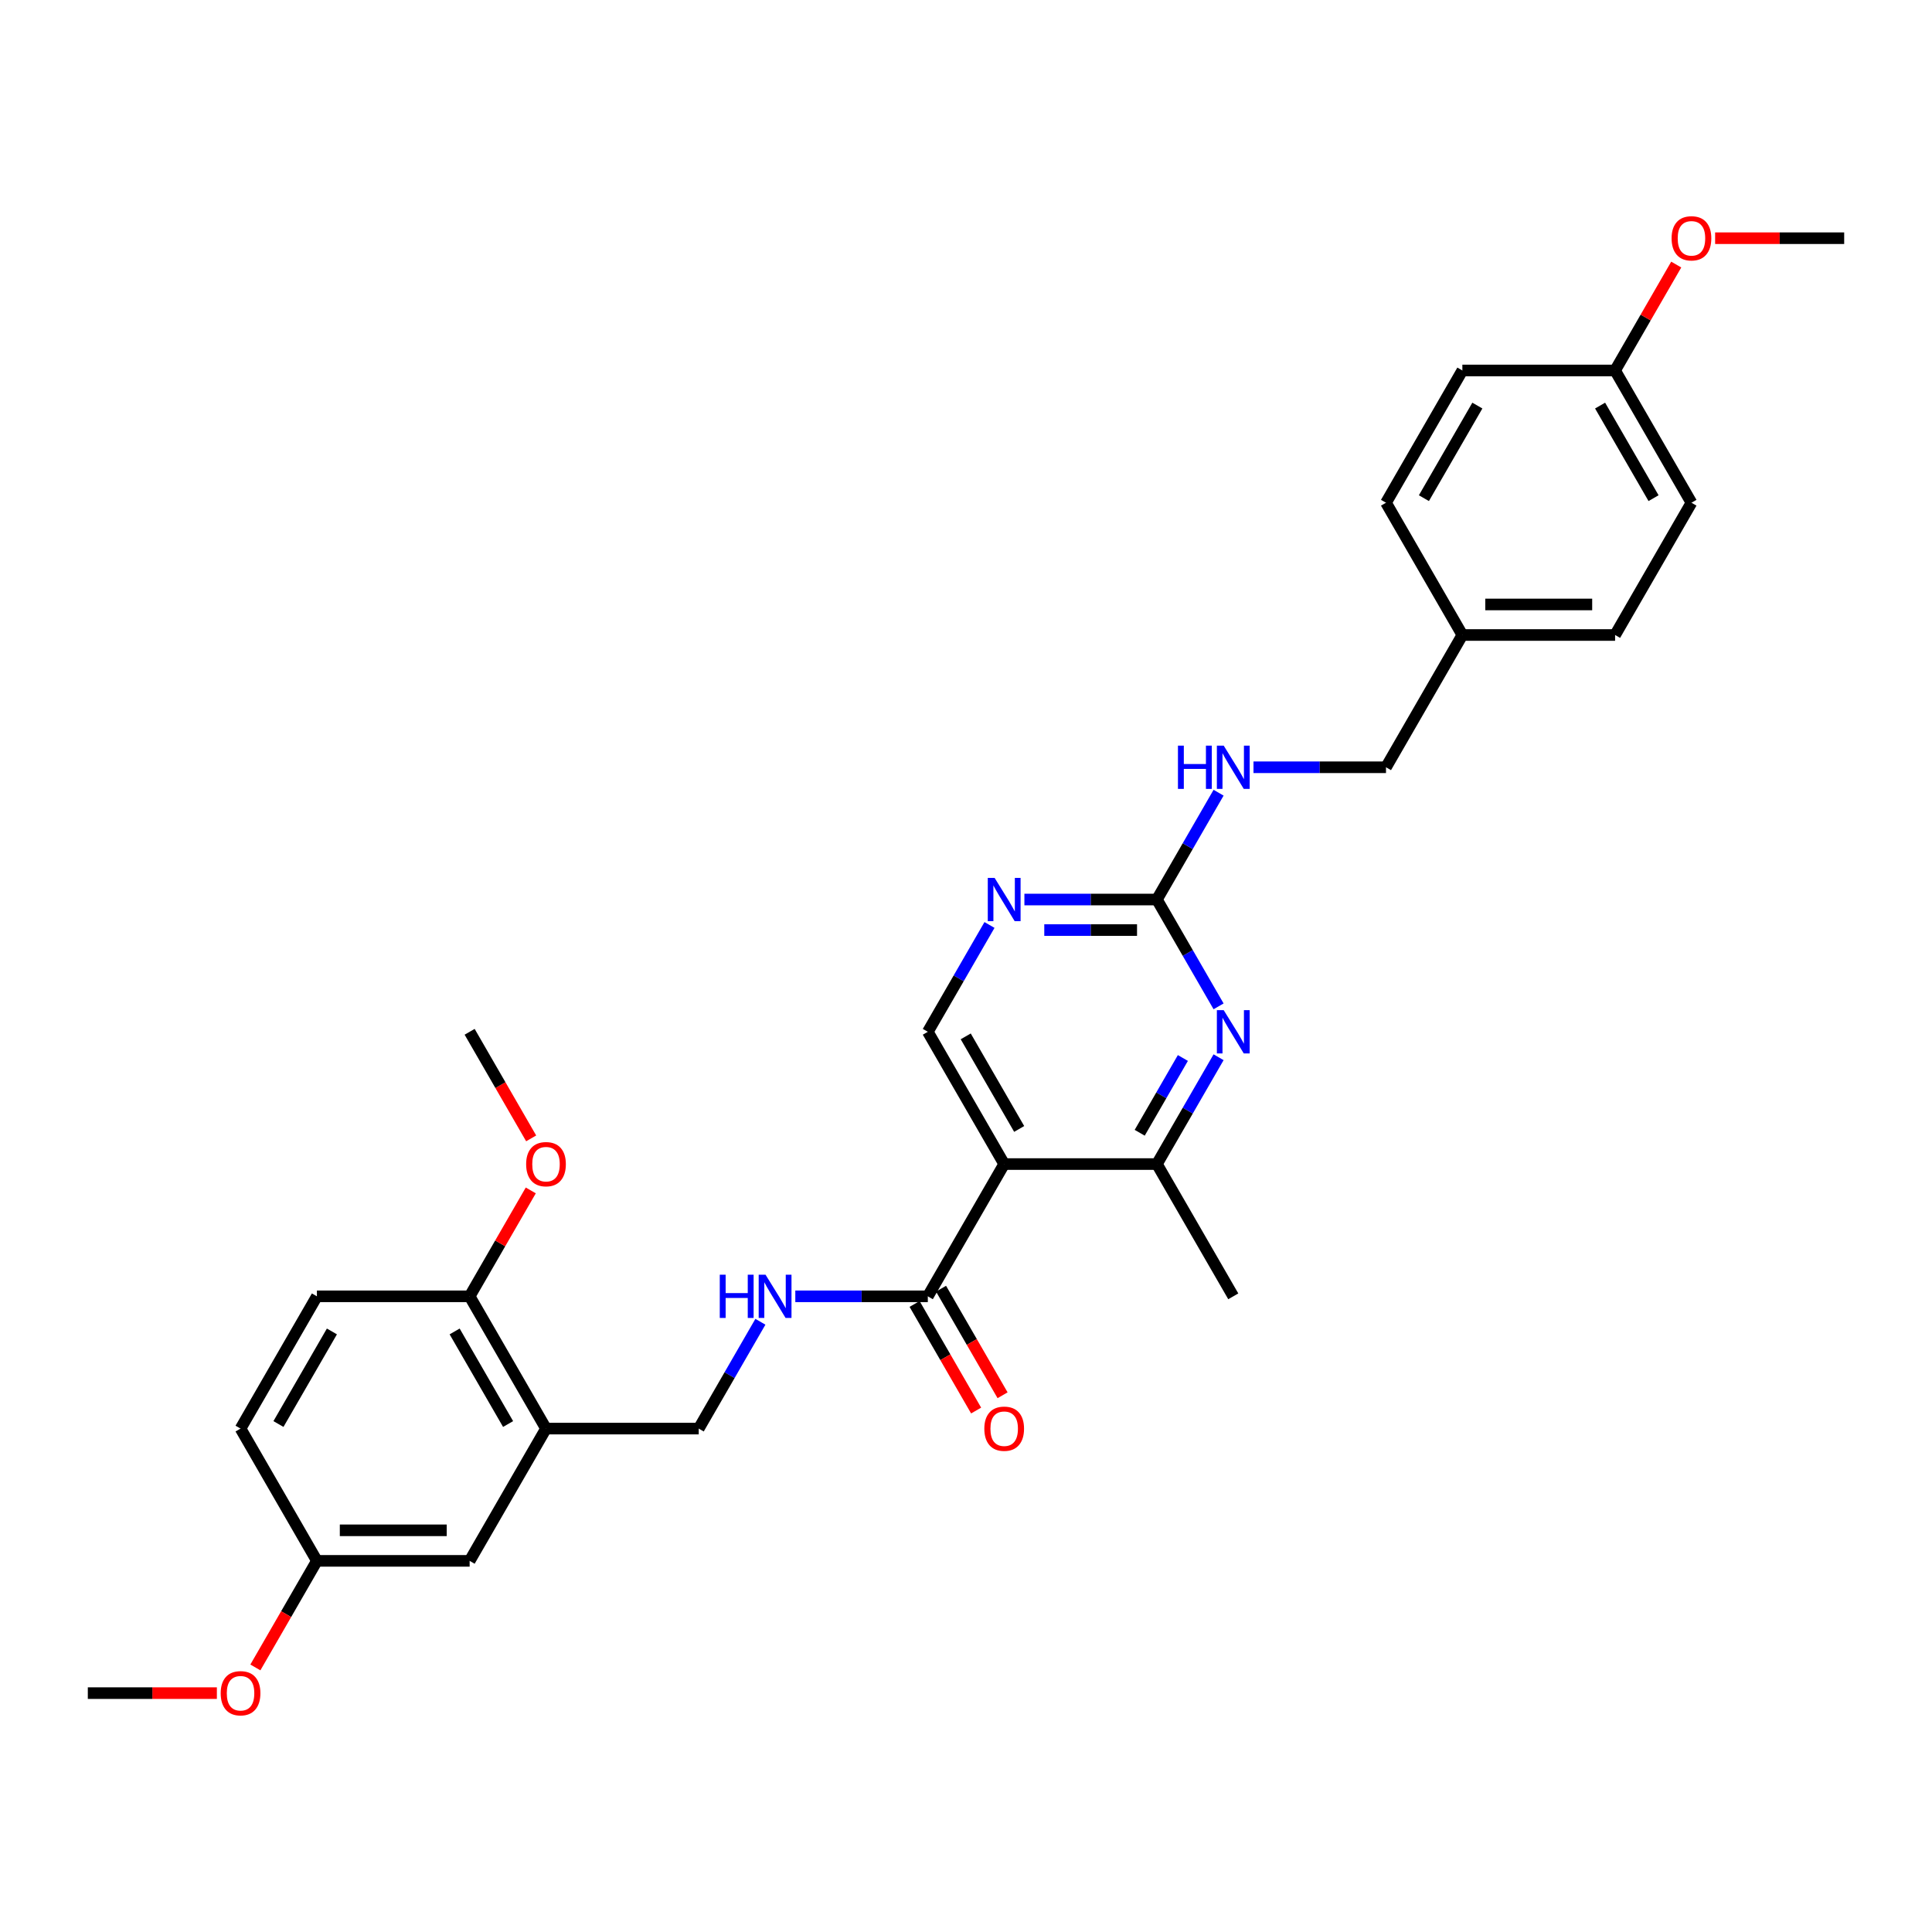 <?xml version='1.0' encoding='iso-8859-1'?>
<svg version='1.1' baseProfile='full'
              xmlns='http://www.w3.org/2000/svg'
                      xmlns:rdkit='http://www.rdkit.org/xml'
                      xmlns:xlink='http://www.w3.org/1999/xlink'
                  xml:space='preserve'
width='1000px' height='1000px' viewBox='0 0 1000 1000'>
<!-- END OF HEADER -->
<rect style='opacity:1.0;fill:#FFFFFF;stroke:none' width='1000' height='1000' x='0' y='0'> </rect>
<path class='bond-2' d='M 519.763,602.517 L 480.237,670.977' style='fill:none;fill-rule:evenodd;stroke:#000000;stroke-width:6px;stroke-linecap:butt;stroke-linejoin:miter;stroke-opacity:1' />
<path class='bond-3' d='M 519.763,602.517 L 598.814,602.517' style='fill:none;fill-rule:evenodd;stroke:#000000;stroke-width:6px;stroke-linecap:butt;stroke-linejoin:miter;stroke-opacity:1' />
<path class='bond-6' d='M 519.763,602.517 L 480.237,534.056' style='fill:none;fill-rule:evenodd;stroke:#000000;stroke-width:6px;stroke-linecap:butt;stroke-linejoin:miter;stroke-opacity:1' />
<path class='bond-6' d='M 527.526,584.343 L 499.858,536.42' style='fill:none;fill-rule:evenodd;stroke:#000000;stroke-width:6px;stroke-linecap:butt;stroke-linejoin:miter;stroke-opacity:1' />
<path class='bond-0' d='M 630.736,547.226 L 614.775,574.872' style='fill:none;fill-rule:evenodd;stroke:#0000FF;stroke-width:6px;stroke-linecap:butt;stroke-linejoin:miter;stroke-opacity:1' />
<path class='bond-0' d='M 614.775,574.872 L 598.814,602.517' style='fill:none;fill-rule:evenodd;stroke:#000000;stroke-width:6px;stroke-linecap:butt;stroke-linejoin:miter;stroke-opacity:1' />
<path class='bond-0' d='M 612.256,547.615 L 601.083,566.966' style='fill:none;fill-rule:evenodd;stroke:#0000FF;stroke-width:6px;stroke-linecap:butt;stroke-linejoin:miter;stroke-opacity:1' />
<path class='bond-0' d='M 601.083,566.966 L 589.91,586.318' style='fill:none;fill-rule:evenodd;stroke:#000000;stroke-width:6px;stroke-linecap:butt;stroke-linejoin:miter;stroke-opacity:1' />
<path class='bond-30' d='M 630.736,520.886 L 614.775,493.241' style='fill:none;fill-rule:evenodd;stroke:#0000FF;stroke-width:6px;stroke-linecap:butt;stroke-linejoin:miter;stroke-opacity:1' />
<path class='bond-30' d='M 614.775,493.241 L 598.814,465.596' style='fill:none;fill-rule:evenodd;stroke:#000000;stroke-width:6px;stroke-linecap:butt;stroke-linejoin:miter;stroke-opacity:1' />
<path class='bond-1' d='M 598.814,465.596 L 564.522,465.596' style='fill:none;fill-rule:evenodd;stroke:#000000;stroke-width:6px;stroke-linecap:butt;stroke-linejoin:miter;stroke-opacity:1' />
<path class='bond-1' d='M 564.522,465.596 L 530.229,465.596' style='fill:none;fill-rule:evenodd;stroke:#0000FF;stroke-width:6px;stroke-linecap:butt;stroke-linejoin:miter;stroke-opacity:1' />
<path class='bond-1' d='M 588.526,481.406 L 564.522,481.406' style='fill:none;fill-rule:evenodd;stroke:#000000;stroke-width:6px;stroke-linecap:butt;stroke-linejoin:miter;stroke-opacity:1' />
<path class='bond-1' d='M 564.522,481.406 L 540.517,481.406' style='fill:none;fill-rule:evenodd;stroke:#0000FF;stroke-width:6px;stroke-linecap:butt;stroke-linejoin:miter;stroke-opacity:1' />
<path class='bond-8' d='M 598.814,465.596 L 614.775,437.951' style='fill:none;fill-rule:evenodd;stroke:#000000;stroke-width:6px;stroke-linecap:butt;stroke-linejoin:miter;stroke-opacity:1' />
<path class='bond-8' d='M 614.775,437.951 L 630.736,410.305' style='fill:none;fill-rule:evenodd;stroke:#0000FF;stroke-width:6px;stroke-linecap:butt;stroke-linejoin:miter;stroke-opacity:1' />
<path class='bond-7' d='M 480.237,670.977 L 445.945,670.977' style='fill:none;fill-rule:evenodd;stroke:#000000;stroke-width:6px;stroke-linecap:butt;stroke-linejoin:miter;stroke-opacity:1' />
<path class='bond-7' d='M 445.945,670.977 L 411.652,670.977' style='fill:none;fill-rule:evenodd;stroke:#0000FF;stroke-width:6px;stroke-linecap:butt;stroke-linejoin:miter;stroke-opacity:1' />
<path class='bond-12' d='M 473.391,674.93 L 489.316,702.512' style='fill:none;fill-rule:evenodd;stroke:#000000;stroke-width:6px;stroke-linecap:butt;stroke-linejoin:miter;stroke-opacity:1' />
<path class='bond-12' d='M 489.316,702.512 L 505.24,730.094' style='fill:none;fill-rule:evenodd;stroke:#FF0000;stroke-width:6px;stroke-linecap:butt;stroke-linejoin:miter;stroke-opacity:1' />
<path class='bond-12' d='M 487.083,667.025 L 503.008,694.607' style='fill:none;fill-rule:evenodd;stroke:#000000;stroke-width:6px;stroke-linecap:butt;stroke-linejoin:miter;stroke-opacity:1' />
<path class='bond-12' d='M 503.008,694.607 L 518.932,722.189' style='fill:none;fill-rule:evenodd;stroke:#FF0000;stroke-width:6px;stroke-linecap:butt;stroke-linejoin:miter;stroke-opacity:1' />
<path class='bond-26' d='M 598.814,602.517 L 638.34,670.977' style='fill:none;fill-rule:evenodd;stroke:#000000;stroke-width:6px;stroke-linecap:butt;stroke-linejoin:miter;stroke-opacity:1' />
<path class='bond-4' d='M 512.159,478.766 L 496.198,506.411' style='fill:none;fill-rule:evenodd;stroke:#0000FF;stroke-width:6px;stroke-linecap:butt;stroke-linejoin:miter;stroke-opacity:1' />
<path class='bond-4' d='M 496.198,506.411 L 480.237,534.056' style='fill:none;fill-rule:evenodd;stroke:#000000;stroke-width:6px;stroke-linecap:butt;stroke-linejoin:miter;stroke-opacity:1' />
<path class='bond-5' d='M 282.609,739.438 L 361.66,739.438' style='fill:none;fill-rule:evenodd;stroke:#000000;stroke-width:6px;stroke-linecap:butt;stroke-linejoin:miter;stroke-opacity:1' />
<path class='bond-10' d='M 282.609,739.438 L 243.083,670.977' style='fill:none;fill-rule:evenodd;stroke:#000000;stroke-width:6px;stroke-linecap:butt;stroke-linejoin:miter;stroke-opacity:1' />
<path class='bond-10' d='M 262.988,737.074 L 235.32,689.152' style='fill:none;fill-rule:evenodd;stroke:#000000;stroke-width:6px;stroke-linecap:butt;stroke-linejoin:miter;stroke-opacity:1' />
<path class='bond-11' d='M 282.609,739.438 L 243.083,807.898' style='fill:none;fill-rule:evenodd;stroke:#000000;stroke-width:6px;stroke-linecap:butt;stroke-linejoin:miter;stroke-opacity:1' />
<path class='bond-9' d='M 393.582,684.147 L 377.621,711.793' style='fill:none;fill-rule:evenodd;stroke:#0000FF;stroke-width:6px;stroke-linecap:butt;stroke-linejoin:miter;stroke-opacity:1' />
<path class='bond-9' d='M 377.621,711.793 L 361.66,739.438' style='fill:none;fill-rule:evenodd;stroke:#000000;stroke-width:6px;stroke-linecap:butt;stroke-linejoin:miter;stroke-opacity:1' />
<path class='bond-15' d='M 648.806,397.135 L 683.099,397.135' style='fill:none;fill-rule:evenodd;stroke:#0000FF;stroke-width:6px;stroke-linecap:butt;stroke-linejoin:miter;stroke-opacity:1' />
<path class='bond-15' d='M 683.099,397.135 L 717.391,397.135' style='fill:none;fill-rule:evenodd;stroke:#000000;stroke-width:6px;stroke-linecap:butt;stroke-linejoin:miter;stroke-opacity:1' />
<path class='bond-13' d='M 243.083,670.977 L 164.032,670.977' style='fill:none;fill-rule:evenodd;stroke:#000000;stroke-width:6px;stroke-linecap:butt;stroke-linejoin:miter;stroke-opacity:1' />
<path class='bond-19' d='M 243.083,670.977 L 258.907,643.569' style='fill:none;fill-rule:evenodd;stroke:#000000;stroke-width:6px;stroke-linecap:butt;stroke-linejoin:miter;stroke-opacity:1' />
<path class='bond-19' d='M 258.907,643.569 L 274.731,616.161' style='fill:none;fill-rule:evenodd;stroke:#FF0000;stroke-width:6px;stroke-linecap:butt;stroke-linejoin:miter;stroke-opacity:1' />
<path class='bond-14' d='M 243.083,807.898 L 164.032,807.898' style='fill:none;fill-rule:evenodd;stroke:#000000;stroke-width:6px;stroke-linecap:butt;stroke-linejoin:miter;stroke-opacity:1' />
<path class='bond-14' d='M 231.225,792.088 L 175.889,792.088' style='fill:none;fill-rule:evenodd;stroke:#000000;stroke-width:6px;stroke-linecap:butt;stroke-linejoin:miter;stroke-opacity:1' />
<path class='bond-31' d='M 164.032,670.977 L 124.506,739.438' style='fill:none;fill-rule:evenodd;stroke:#000000;stroke-width:6px;stroke-linecap:butt;stroke-linejoin:miter;stroke-opacity:1' />
<path class='bond-31' d='M 171.795,689.152 L 144.127,737.074' style='fill:none;fill-rule:evenodd;stroke:#000000;stroke-width:6px;stroke-linecap:butt;stroke-linejoin:miter;stroke-opacity:1' />
<path class='bond-18' d='M 164.032,807.898 L 124.506,739.438' style='fill:none;fill-rule:evenodd;stroke:#000000;stroke-width:6px;stroke-linecap:butt;stroke-linejoin:miter;stroke-opacity:1' />
<path class='bond-24' d='M 164.032,807.898 L 148.107,835.48' style='fill:none;fill-rule:evenodd;stroke:#000000;stroke-width:6px;stroke-linecap:butt;stroke-linejoin:miter;stroke-opacity:1' />
<path class='bond-24' d='M 148.107,835.48 L 132.183,863.062' style='fill:none;fill-rule:evenodd;stroke:#FF0000;stroke-width:6px;stroke-linecap:butt;stroke-linejoin:miter;stroke-opacity:1' />
<path class='bond-16' d='M 717.391,397.135 L 756.917,328.675' style='fill:none;fill-rule:evenodd;stroke:#000000;stroke-width:6px;stroke-linecap:butt;stroke-linejoin:miter;stroke-opacity:1' />
<path class='bond-20' d='M 756.917,328.675 L 717.391,260.214' style='fill:none;fill-rule:evenodd;stroke:#000000;stroke-width:6px;stroke-linecap:butt;stroke-linejoin:miter;stroke-opacity:1' />
<path class='bond-21' d='M 756.917,328.675 L 835.968,328.675' style='fill:none;fill-rule:evenodd;stroke:#000000;stroke-width:6px;stroke-linecap:butt;stroke-linejoin:miter;stroke-opacity:1' />
<path class='bond-21' d='M 768.775,312.865 L 824.111,312.865' style='fill:none;fill-rule:evenodd;stroke:#000000;stroke-width:6px;stroke-linecap:butt;stroke-linejoin:miter;stroke-opacity:1' />
<path class='bond-17' d='M 835.968,191.754 L 875.494,260.214' style='fill:none;fill-rule:evenodd;stroke:#000000;stroke-width:6px;stroke-linecap:butt;stroke-linejoin:miter;stroke-opacity:1' />
<path class='bond-17' d='M 828.205,209.928 L 855.873,257.85' style='fill:none;fill-rule:evenodd;stroke:#000000;stroke-width:6px;stroke-linecap:butt;stroke-linejoin:miter;stroke-opacity:1' />
<path class='bond-25' d='M 835.968,191.754 L 851.792,164.346' style='fill:none;fill-rule:evenodd;stroke:#000000;stroke-width:6px;stroke-linecap:butt;stroke-linejoin:miter;stroke-opacity:1' />
<path class='bond-25' d='M 851.792,164.346 L 867.617,136.938' style='fill:none;fill-rule:evenodd;stroke:#FF0000;stroke-width:6px;stroke-linecap:butt;stroke-linejoin:miter;stroke-opacity:1' />
<path class='bond-32' d='M 835.968,191.754 L 756.917,191.754' style='fill:none;fill-rule:evenodd;stroke:#000000;stroke-width:6px;stroke-linecap:butt;stroke-linejoin:miter;stroke-opacity:1' />
<path class='bond-27' d='M 274.932,589.22 L 259.007,561.638' style='fill:none;fill-rule:evenodd;stroke:#FF0000;stroke-width:6px;stroke-linecap:butt;stroke-linejoin:miter;stroke-opacity:1' />
<path class='bond-27' d='M 259.007,561.638 L 243.083,534.056' style='fill:none;fill-rule:evenodd;stroke:#000000;stroke-width:6px;stroke-linecap:butt;stroke-linejoin:miter;stroke-opacity:1' />
<path class='bond-23' d='M 717.391,260.214 L 756.917,191.754' style='fill:none;fill-rule:evenodd;stroke:#000000;stroke-width:6px;stroke-linecap:butt;stroke-linejoin:miter;stroke-opacity:1' />
<path class='bond-23' d='M 737.012,257.85 L 764.68,209.928' style='fill:none;fill-rule:evenodd;stroke:#000000;stroke-width:6px;stroke-linecap:butt;stroke-linejoin:miter;stroke-opacity:1' />
<path class='bond-22' d='M 835.968,328.675 L 875.494,260.214' style='fill:none;fill-rule:evenodd;stroke:#000000;stroke-width:6px;stroke-linecap:butt;stroke-linejoin:miter;stroke-opacity:1' />
<path class='bond-29' d='M 112.253,876.359 L 78.854,876.359' style='fill:none;fill-rule:evenodd;stroke:#FF0000;stroke-width:6px;stroke-linecap:butt;stroke-linejoin:miter;stroke-opacity:1' />
<path class='bond-29' d='M 78.854,876.359 L 45.455,876.359' style='fill:none;fill-rule:evenodd;stroke:#000000;stroke-width:6px;stroke-linecap:butt;stroke-linejoin:miter;stroke-opacity:1' />
<path class='bond-28' d='M 887.747,123.293 L 921.146,123.293' style='fill:none;fill-rule:evenodd;stroke:#FF0000;stroke-width:6px;stroke-linecap:butt;stroke-linejoin:miter;stroke-opacity:1' />
<path class='bond-28' d='M 921.146,123.293 L 954.545,123.293' style='fill:none;fill-rule:evenodd;stroke:#000000;stroke-width:6px;stroke-linecap:butt;stroke-linejoin:miter;stroke-opacity:1' />
<path  class='atom-1' d='M 633.391 522.863
L 640.727 534.72
Q 641.455 535.89, 642.625 538.009
Q 643.794 540.127, 643.858 540.254
L 643.858 522.863
L 646.83 522.863
L 646.83 545.25
L 643.763 545.25
L 635.889 532.286
Q 634.972 530.768, 633.992 529.029
Q 633.043 527.29, 632.759 526.752
L 632.759 545.25
L 629.85 545.25
L 629.85 522.863
L 633.391 522.863
' fill='#0000FF'/>
<path  class='atom-5' d='M 514.814 454.402
L 522.15 466.26
Q 522.877 467.43, 524.047 469.548
Q 525.217 471.667, 525.281 471.793
L 525.281 454.402
L 528.253 454.402
L 528.253 476.79
L 525.186 476.79
L 517.312 463.825
Q 516.395 462.307, 515.415 460.568
Q 514.466 458.829, 514.182 458.291
L 514.182 476.79
L 511.273 476.79
L 511.273 454.402
L 514.814 454.402
' fill='#0000FF'/>
<path  class='atom-8' d='M 372.553 659.784
L 375.589 659.784
L 375.589 669.301
L 387.036 669.301
L 387.036 659.784
L 390.071 659.784
L 390.071 682.171
L 387.036 682.171
L 387.036 671.831
L 375.589 671.831
L 375.589 682.171
L 372.553 682.171
L 372.553 659.784
' fill='#0000FF'/>
<path  class='atom-8' d='M 396.237 659.784
L 403.573 671.641
Q 404.3 672.811, 405.47 674.93
Q 406.64 677.048, 406.704 677.175
L 406.704 659.784
L 409.676 659.784
L 409.676 682.171
L 406.609 682.171
L 398.735 669.207
Q 397.818 667.689, 396.838 665.95
Q 395.889 664.211, 395.605 663.673
L 395.605 682.171
L 392.696 682.171
L 392.696 659.784
L 396.237 659.784
' fill='#0000FF'/>
<path  class='atom-9' d='M 609.708 385.942
L 612.743 385.942
L 612.743 395.459
L 624.19 395.459
L 624.19 385.942
L 627.225 385.942
L 627.225 408.329
L 624.19 408.329
L 624.19 397.989
L 612.743 397.989
L 612.743 408.329
L 609.708 408.329
L 609.708 385.942
' fill='#0000FF'/>
<path  class='atom-9' d='M 633.391 385.942
L 640.727 397.799
Q 641.455 398.969, 642.625 401.088
Q 643.794 403.206, 643.858 403.333
L 643.858 385.942
L 646.83 385.942
L 646.83 408.329
L 643.763 408.329
L 635.889 395.365
Q 634.972 393.847, 633.992 392.108
Q 633.043 390.369, 632.759 389.831
L 632.759 408.329
L 629.85 408.329
L 629.85 385.942
L 633.391 385.942
' fill='#0000FF'/>
<path  class='atom-13' d='M 509.486 739.501
Q 509.486 734.126, 512.142 731.122
Q 514.798 728.118, 519.763 728.118
Q 524.727 728.118, 527.383 731.122
Q 530.04 734.126, 530.04 739.501
Q 530.04 744.94, 527.352 748.039
Q 524.664 751.106, 519.763 751.106
Q 514.83 751.106, 512.142 748.039
Q 509.486 744.971, 509.486 739.501
M 519.763 748.576
Q 523.178 748.576, 525.012 746.3
Q 526.877 743.991, 526.877 739.501
Q 526.877 735.106, 525.012 732.892
Q 523.178 730.647, 519.763 730.647
Q 516.348 730.647, 514.482 732.861
Q 512.648 735.074, 512.648 739.501
Q 512.648 744.023, 514.482 746.3
Q 516.348 748.576, 519.763 748.576
' fill='#FF0000'/>
<path  class='atom-20' d='M 272.332 602.58
Q 272.332 597.205, 274.988 594.201
Q 277.644 591.197, 282.609 591.197
Q 287.573 591.197, 290.229 594.201
Q 292.885 597.205, 292.885 602.58
Q 292.885 608.019, 290.198 611.118
Q 287.51 614.185, 282.609 614.185
Q 277.676 614.185, 274.988 611.118
Q 272.332 608.05, 272.332 602.58
M 282.609 611.655
Q 286.024 611.655, 287.858 609.379
Q 289.723 607.07, 289.723 602.58
Q 289.723 598.185, 287.858 595.971
Q 286.024 593.726, 282.609 593.726
Q 279.194 593.726, 277.328 595.94
Q 275.494 598.153, 275.494 602.58
Q 275.494 607.102, 277.328 609.379
Q 279.194 611.655, 282.609 611.655
' fill='#FF0000'/>
<path  class='atom-25' d='M 114.229 876.422
Q 114.229 871.047, 116.885 868.043
Q 119.542 865.039, 124.506 865.039
Q 129.47 865.039, 132.126 868.043
Q 134.783 871.047, 134.783 876.422
Q 134.783 881.861, 132.095 884.96
Q 129.407 888.027, 124.506 888.027
Q 119.573 888.027, 116.885 884.96
Q 114.229 881.892, 114.229 876.422
M 124.506 885.497
Q 127.921 885.497, 129.755 883.221
Q 131.621 880.912, 131.621 876.422
Q 131.621 872.027, 129.755 869.813
Q 127.921 867.568, 124.506 867.568
Q 121.091 867.568, 119.225 869.782
Q 117.391 871.995, 117.391 876.422
Q 117.391 880.944, 119.225 883.221
Q 121.091 885.497, 124.506 885.497
' fill='#FF0000'/>
<path  class='atom-26' d='M 865.217 123.357
Q 865.217 117.981, 867.874 114.977
Q 870.53 111.973, 875.494 111.973
Q 880.458 111.973, 883.115 114.977
Q 885.771 117.981, 885.771 123.357
Q 885.771 128.795, 883.083 131.894
Q 880.395 134.961, 875.494 134.961
Q 870.561 134.961, 867.874 131.894
Q 865.217 128.827, 865.217 123.357
M 875.494 132.432
Q 878.909 132.432, 880.743 130.155
Q 882.609 127.847, 882.609 123.357
Q 882.609 118.961, 880.743 116.748
Q 878.909 114.503, 875.494 114.503
Q 872.079 114.503, 870.213 116.716
Q 868.379 118.93, 868.379 123.357
Q 868.379 127.878, 870.213 130.155
Q 872.079 132.432, 875.494 132.432
' fill='#FF0000'/>
</svg>
